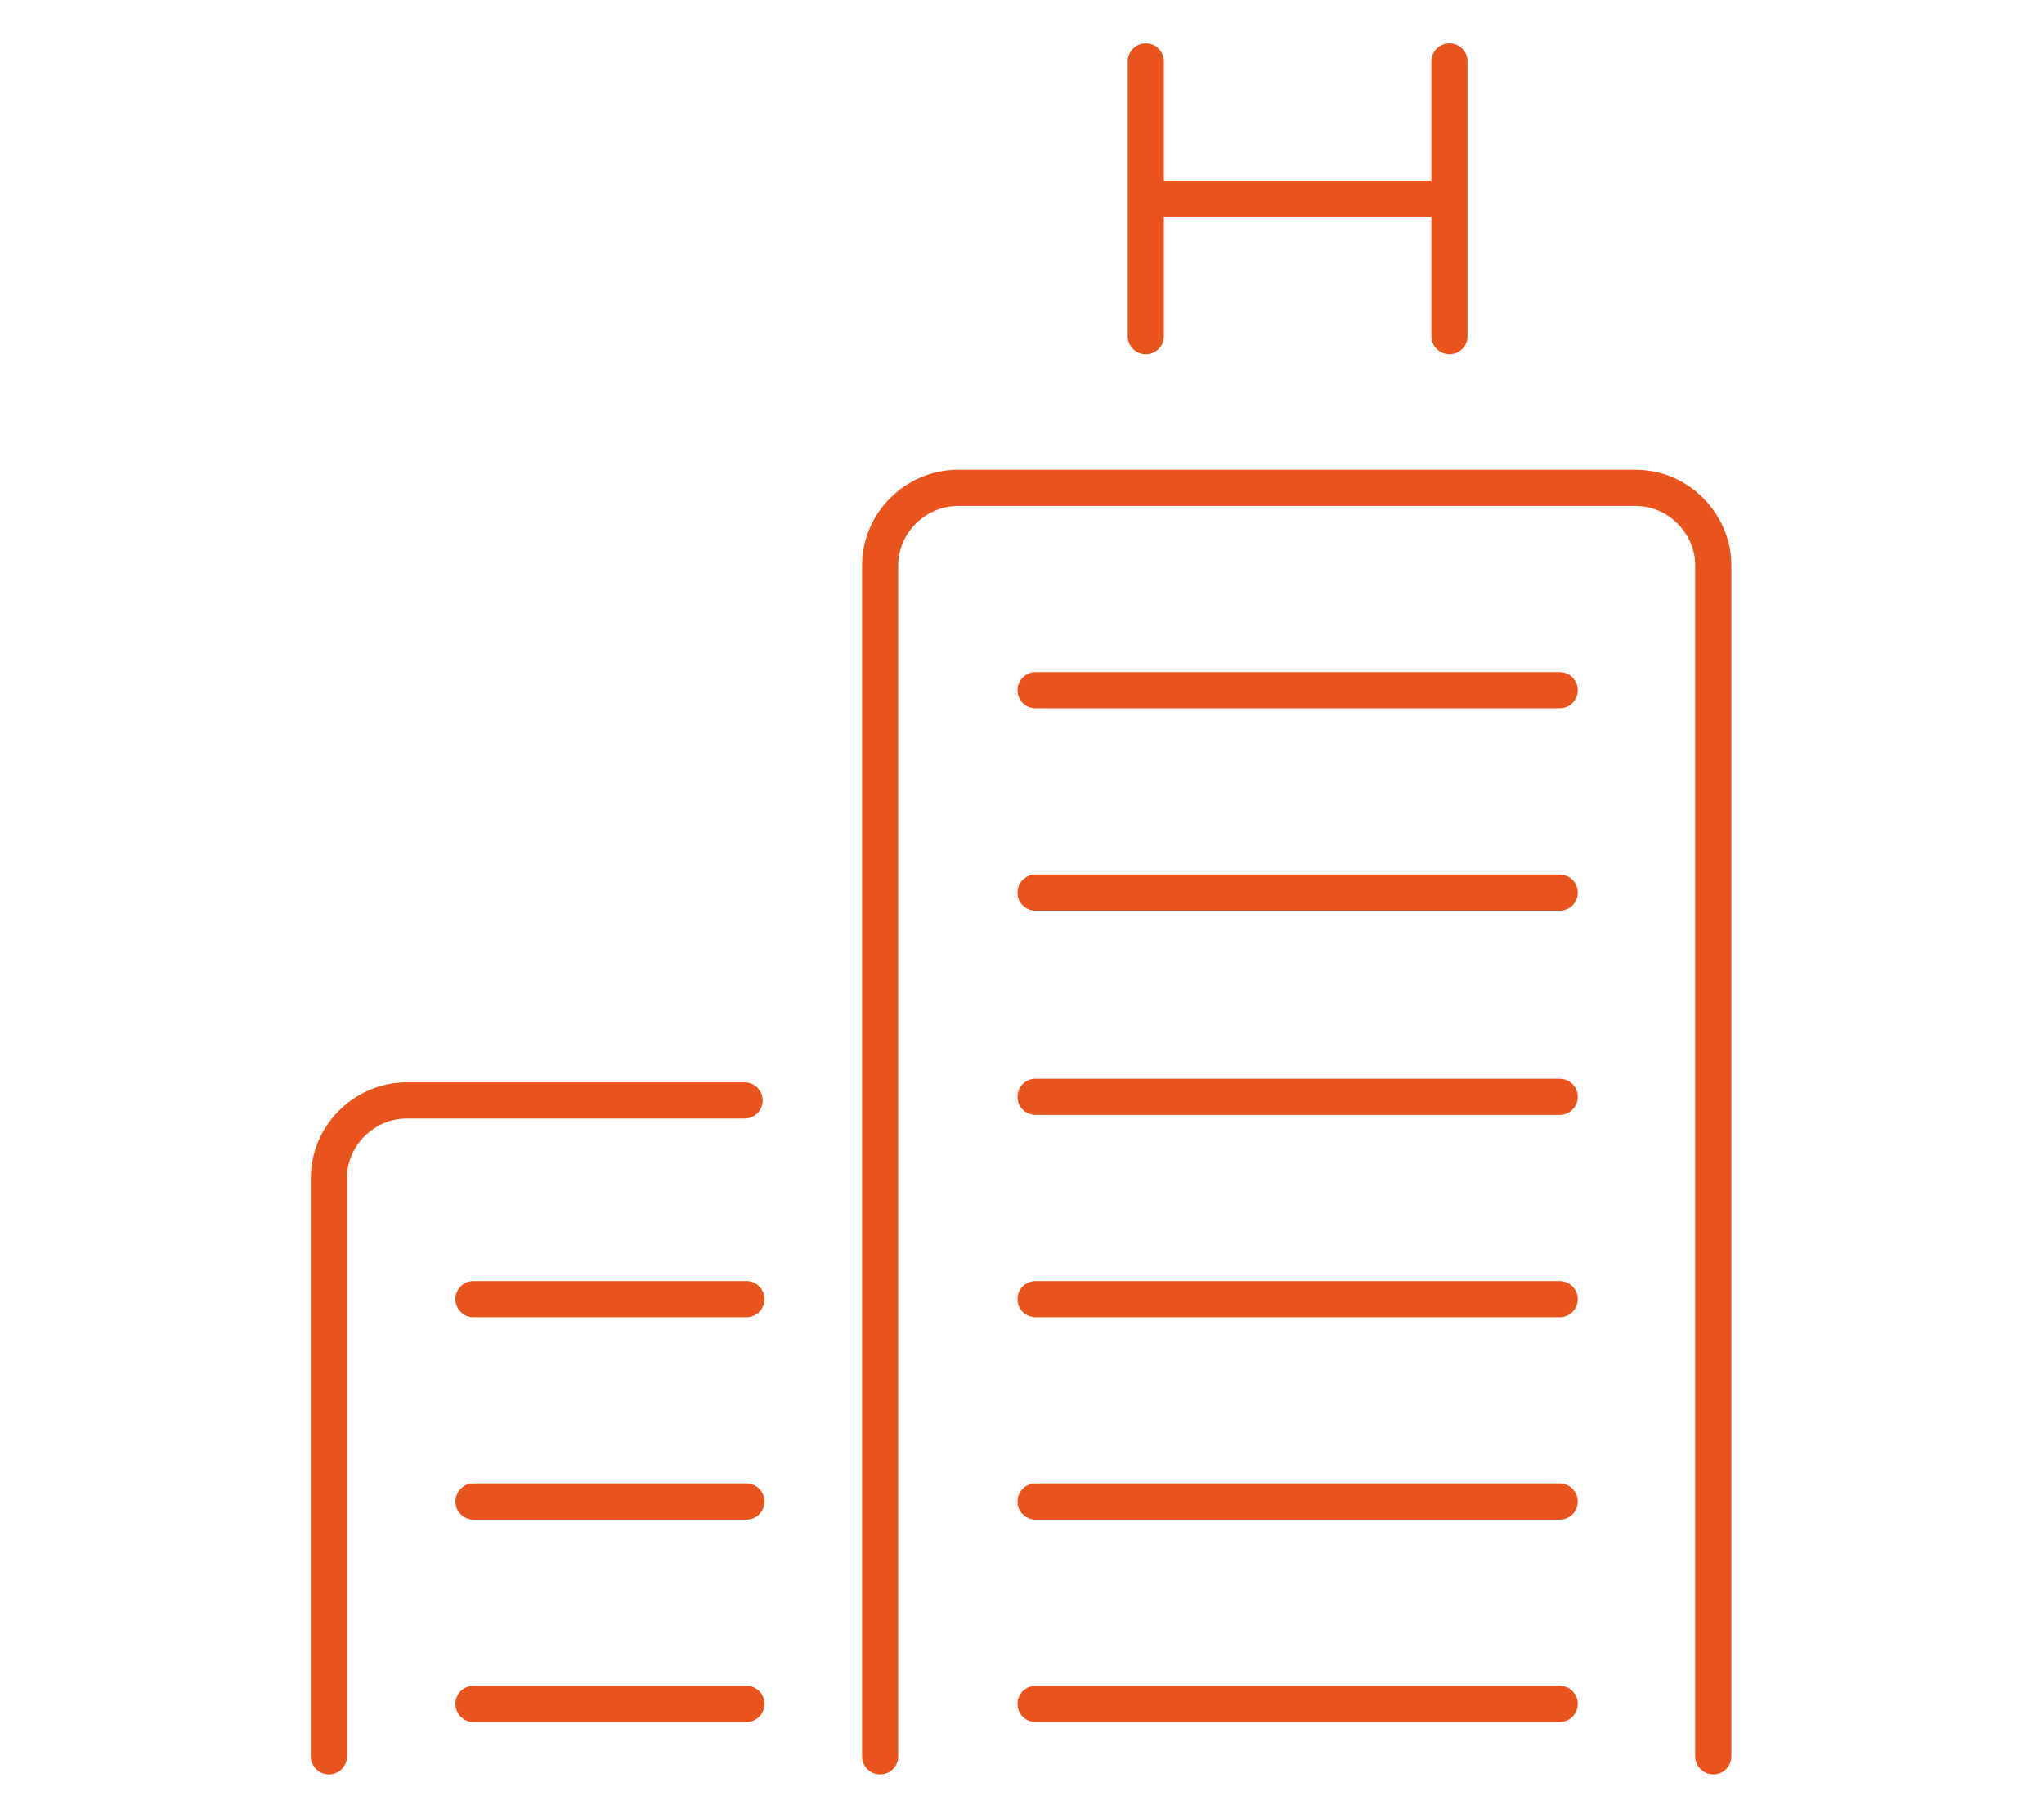 <?xml version="1.0" encoding="utf-8"?>
<!-- Generator: Adobe Illustrator 21.0.0, SVG Export Plug-In . SVG Version: 6.00 Build 0)  -->
<svg version="1.1" id="Livello_1" xmlns="http://www.w3.org/2000/svg" xmlns:xlink="http://www.w3.org/1999/xlink" x="0px" y="0px"
	 viewBox="0 0 113.1 100.6" style="enable-background:new 0 0 113.1 100.6;" xml:space="preserve">
<style type="text/css">
	.st0{fill:none;stroke:#E9531D;stroke-width:2;stroke-linecap:round;stroke-linejoin:round;stroke-miterlimit:10;}
</style>
<g>
	<path class="st0" d="M48.7,97.2V31.3c0-2.4,2-4.3,4.3-4.3h37.5c2.4,0,4.3,2,4.3,4.3v65.9"/>
	<path class="st0" d="M18.2,97.2v-32c0-2.4,2-4.3,4.3-4.3h18.7"/>
	<line class="st0" x1="63.4" y1="18.6" x2="63.4" y2="3.4"/>
	<line class="st0" x1="80.2" y1="18.6" x2="80.2" y2="3.4"/>
	<line class="st0" x1="79.5" y1="11" x2="64.1" y2="11"/>
	<line class="st0" x1="57.3" y1="38.2" x2="86.3" y2="38.2"/>
	<line class="st0" x1="57.3" y1="49.4" x2="86.3" y2="49.4"/>
	<line class="st0" x1="57.3" y1="60.7" x2="86.3" y2="60.7"/>
	<line class="st0" x1="57.3" y1="71.9" x2="86.3" y2="71.9"/>
	<line class="st0" x1="57.3" y1="83.1" x2="86.3" y2="83.1"/>
	<line class="st0" x1="57.3" y1="94.3" x2="86.3" y2="94.3"/>
	<line class="st0" x1="26.2" y1="71.9" x2="41.3" y2="71.9"/>
	<line class="st0" x1="26.2" y1="83.1" x2="41.3" y2="83.1"/>
	<line class="st0" x1="26.2" y1="94.3" x2="41.3" y2="94.3"/>
</g>
</svg>
